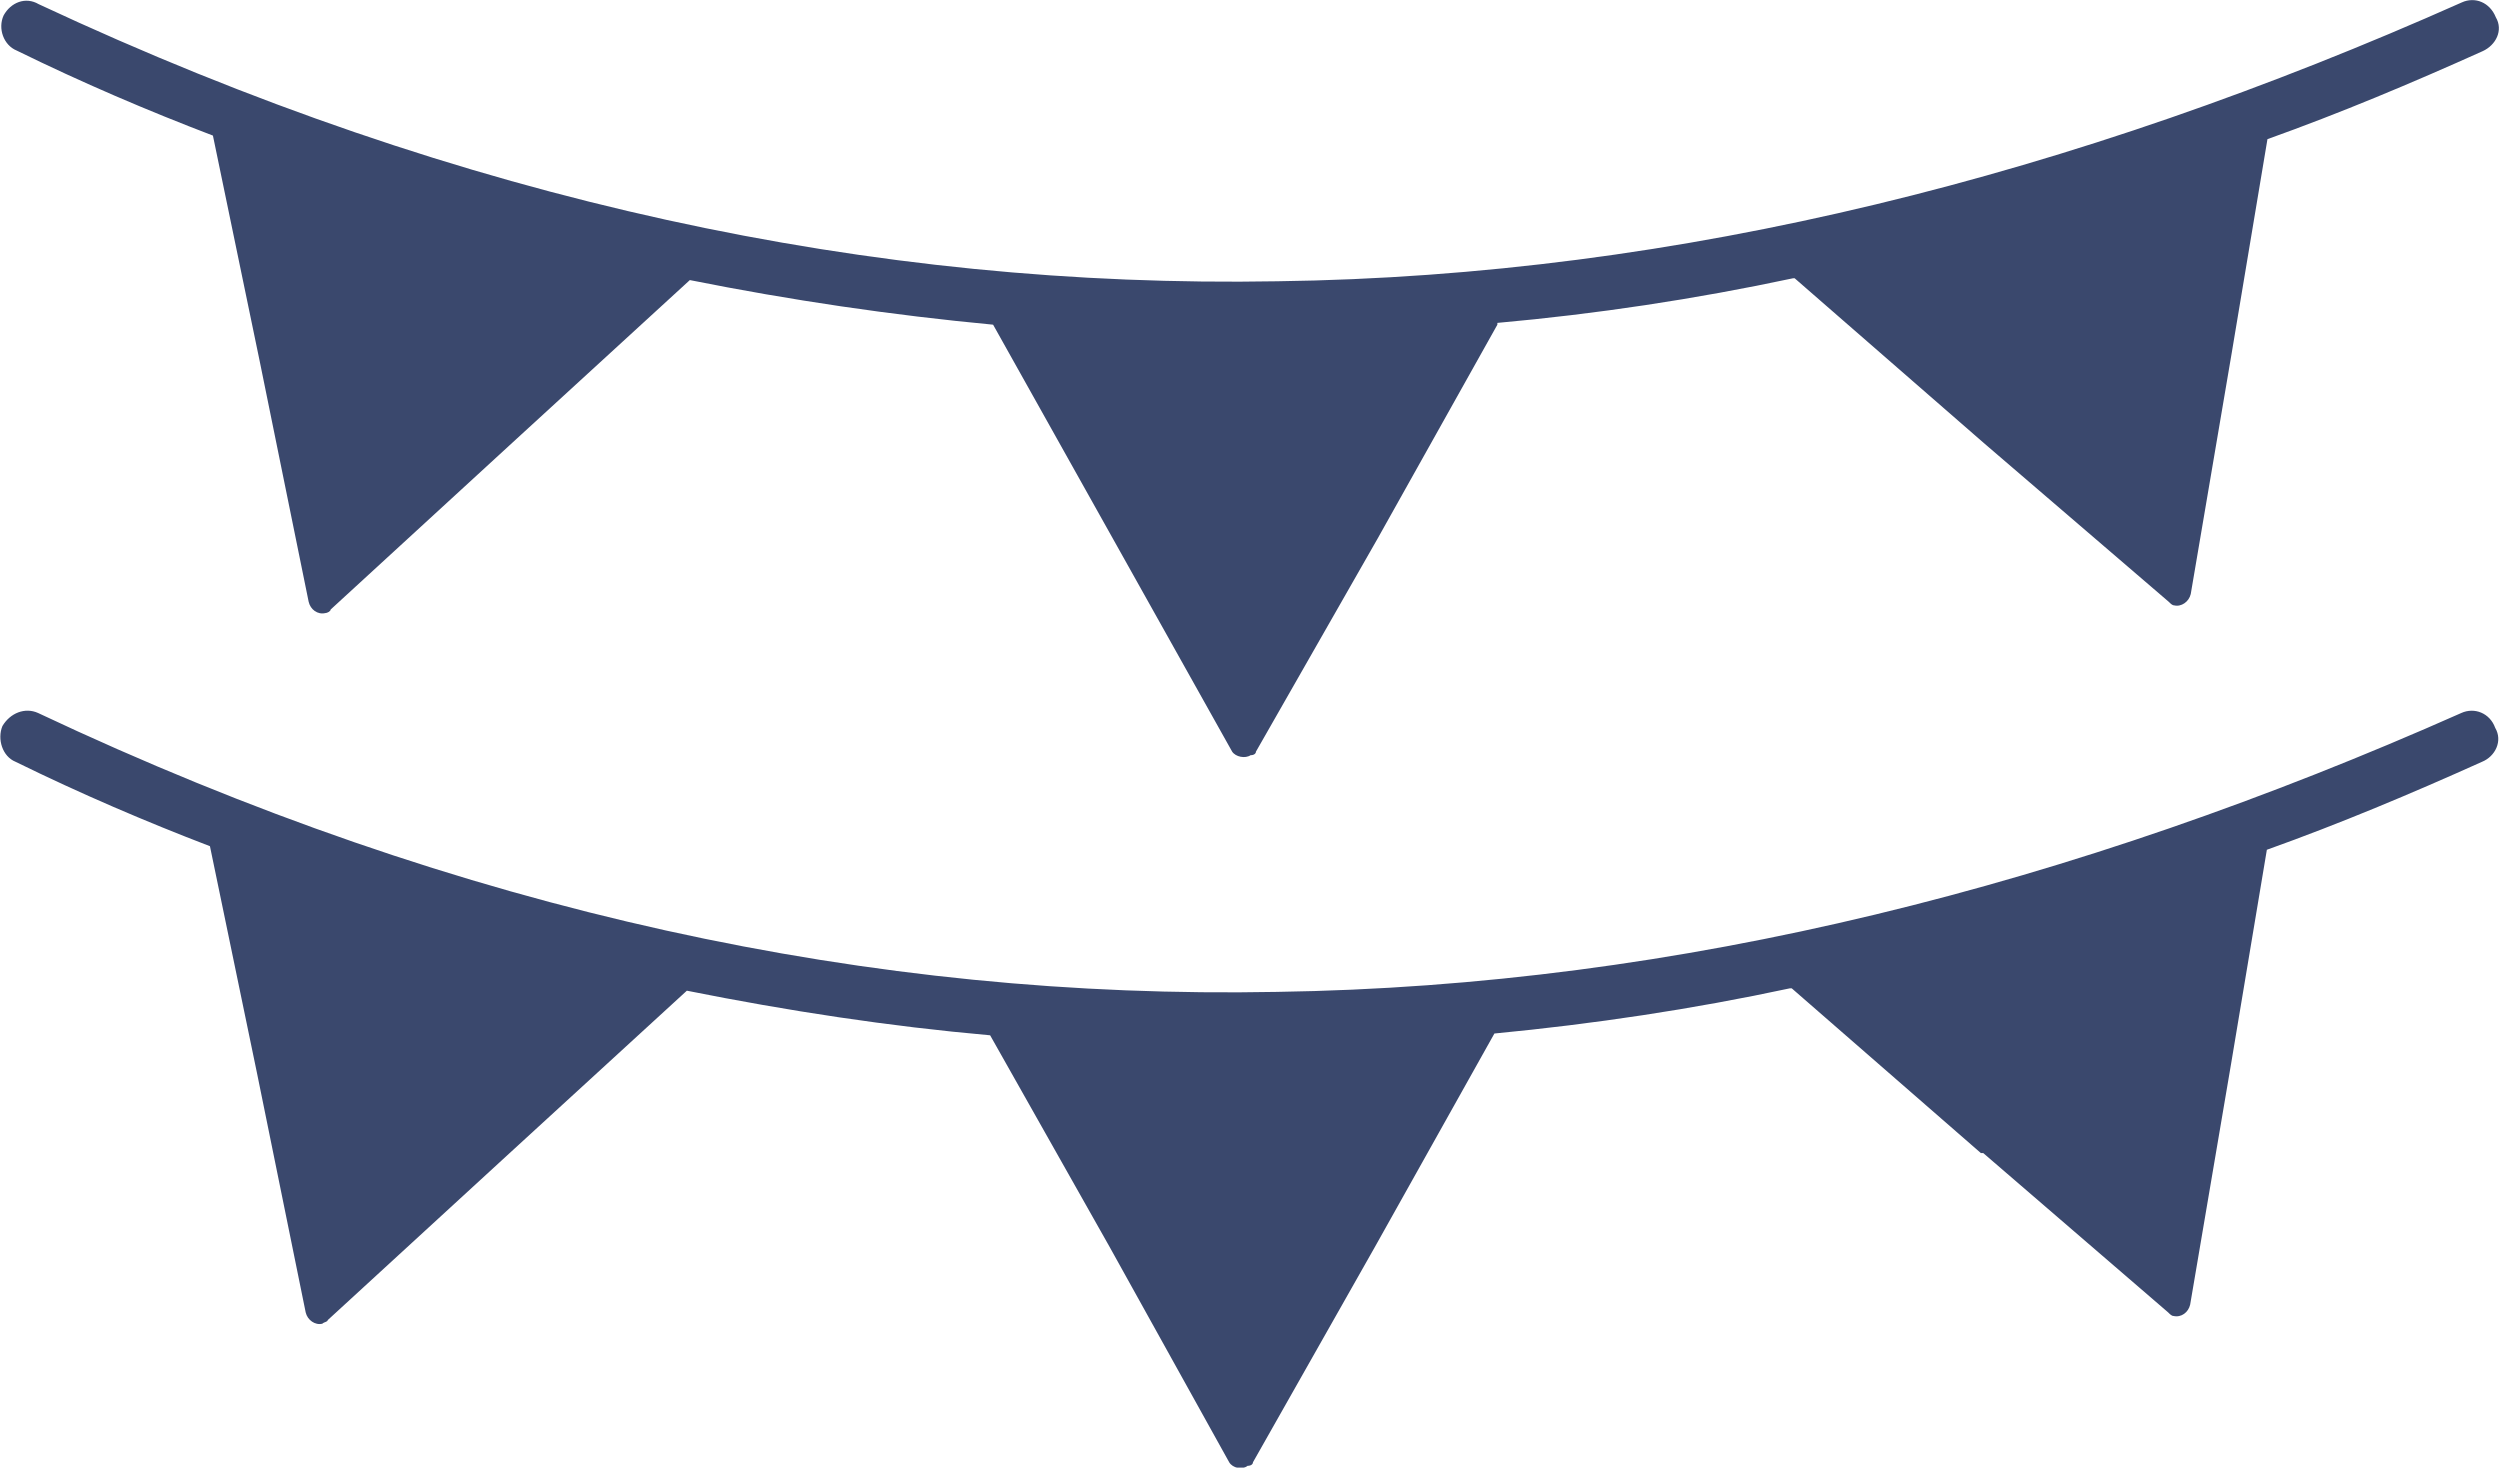 <svg xmlns="http://www.w3.org/2000/svg" id="Livello_2" width="148.2mm" height="87mm" viewBox="0 0 420 246.8"><g id="BAMBINI"><path d="M2.6,8.5C.4,7.6-.6,4.8.4,2.6,1.6.4,4.1-.6,6.3.7c71.4,33.4,140.7,47.8,208.3,46.6,67.7-.9,134.1-17.9,199.2-46.9,2.2-1,4.7,0,5.7,2.5,1.3,2.2,0,4.7-2.2,5.7-12,5.4-23.9,10.4-36.2,14.8l-6,35.9-6.9,40.6c-.3,1.3-1.6,2.2-2.8,1.9-.3,0-.6-.3-.9-.6l-31.1-26.7-31.8-27.7h-.3c-16.4,3.5-33,6-49.7,7.5v.3l-20.1,35.9-20.5,35.9c0,.3-.3.6-.9.6-.9.6-2.5.3-3.1-.6l-20.1-35.9-20.1-35.9h0c-17-1.6-34-4.1-51-7.5l-29.9,27.4-30.5,28c0,.3-.6.6-.9.6-1.3.3-2.5-.6-2.8-1.9l-8.2-40.3-7.9-38.1C24.6,18.6,13.6,13.9,2.6,8.5h0ZM333.3,193.9l31.1,26.8c.3.3.6.6.9.6,1.3.3,2.5-.6,2.8-1.9l6.9-40.6,6-35.9c12.3-4.4,24.2-9.4,36.2-14.8,2.2-.9,3.5-3.5,2.2-5.7-.9-2.5-3.5-3.5-5.7-2.5-65.1,28.9-131.5,45.9-199.2,46.9-67.6,1.3-136.9-13.2-208.3-46.9-2.2-1-4.7,0-6,2.2-.9,2.2,0,5.1,2.2,6,11,5.4,22,10.1,32.7,14.2l7.9,38.1,8.2,40.3c.3,1.3,1.6,2.2,2.8,1.9.3-.3.9-.3.9-.6l30.5-28,29.9-27.4c17,3.4,34,6,51,7.5h0l20.1,35.6,20.1,36.2c.6,1,2.2,1.3,3.1.6.6,0,.9-.3.9-.6l20.5-36.2,20.1-35.9h0c16.7-1.6,33.4-4.1,49.7-7.6h.3l31.8,27.7Z" style="fill:#3a486d;"></path></g></svg>